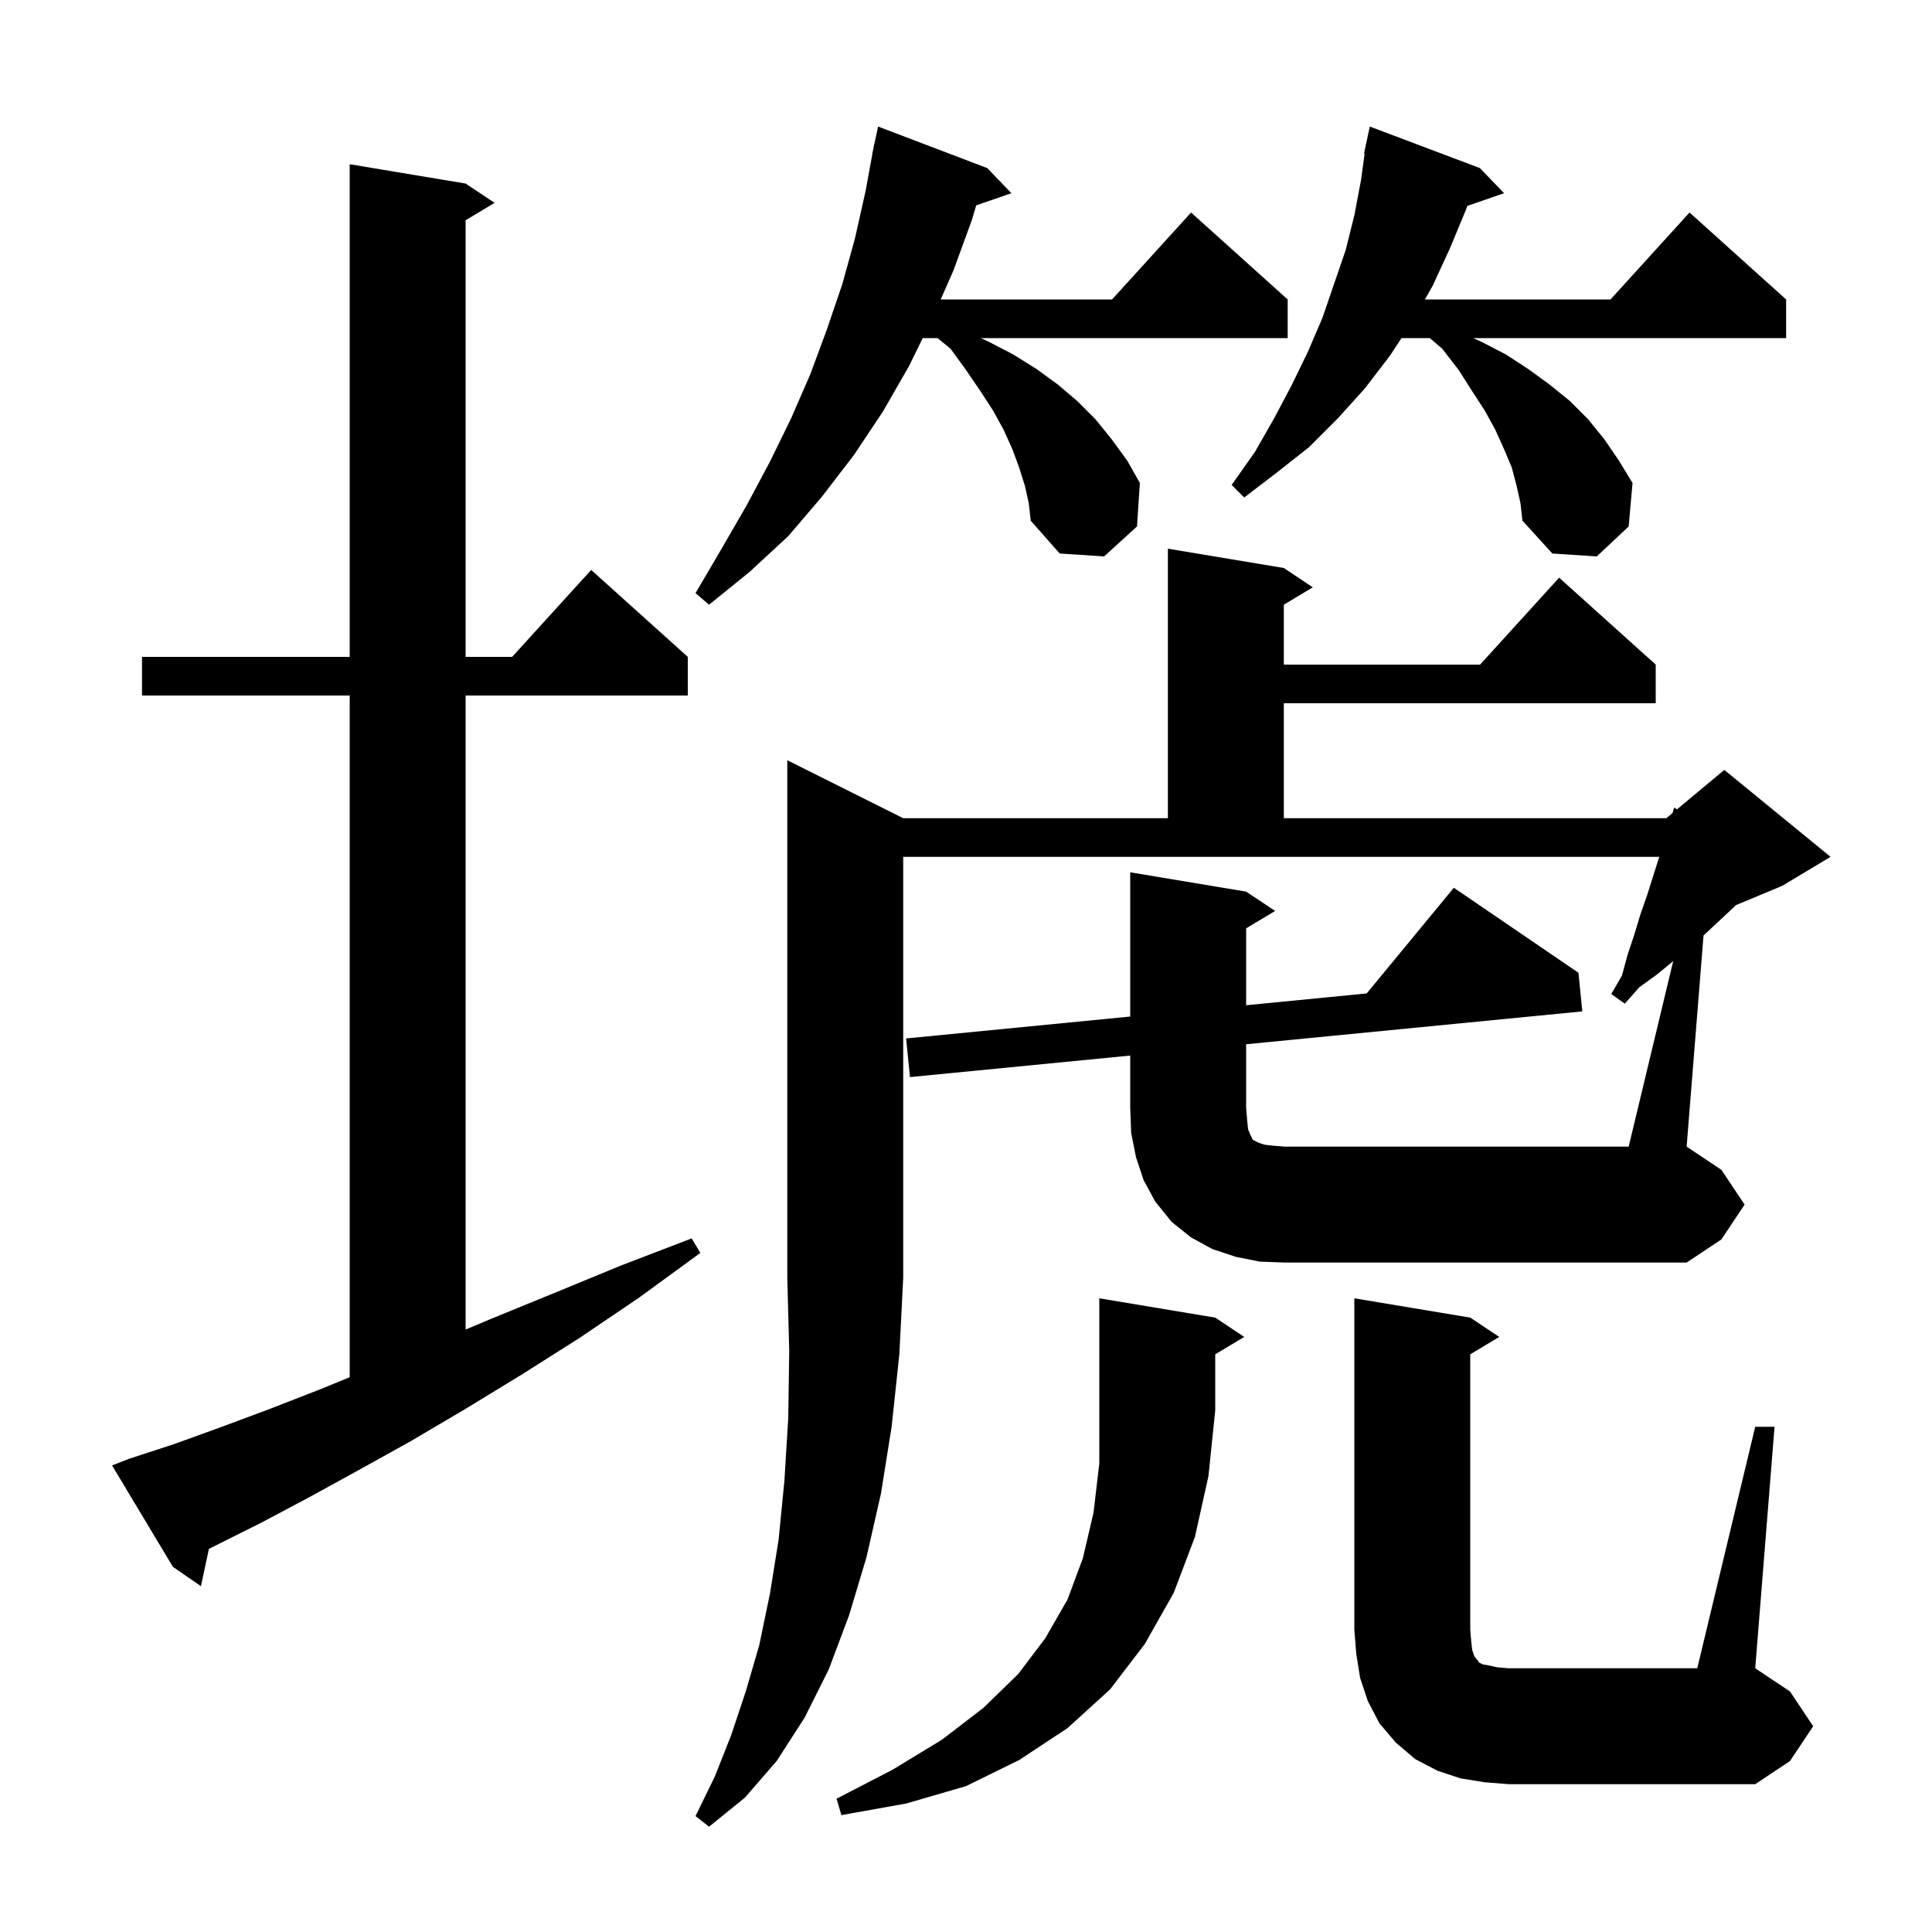 <svg xmlns="http://www.w3.org/2000/svg" xmlns:xlink="http://www.w3.org/1999/xlink" version="1.1" baseProfile="full" viewBox="0 0 200 200" width="200" height="200"><g fill="currentColor"><path d="M 125.8 136.4 L 128.8 138.4 L 125.8 140.2 L 125.8 146.0 L 125.1 152.8 L 123.7 159.1 L 121.5 164.9 L 118.5 170.2 L 114.9 174.9 L 110.5 178.9 L 105.5 182.2 L 100.0 184.9 L 93.8 186.7 L 87.1 187.9 L 86.6 186.2 L 92.4 183.2 L 97.5 180.1 L 101.8 176.8 L 105.4 173.3 L 108.2 169.6 L 110.5 165.6 L 112.1 161.3 L 113.2 156.6 L 113.8 151.5 L 113.8 134.4 Z M 153.7 184.5 L 151.2 184.1 L 148.8 183.3 L 146.5 182.1 L 144.5 180.4 L 142.8 178.4 L 141.6 176.1 L 140.8 173.7 L 140.4 171.2 L 140.2 168.7 L 140.2 134.4 L 152.2 136.4 L 155.2 138.4 L 152.2 140.2 L 152.2 168.7 L 152.3 169.9 L 152.4 170.8 L 152.6 171.4 L 152.8 171.7 L 153.0 171.9 L 153.1 172.1 L 153.5 172.3 L 154.1 172.4 L 155.0 172.6 L 156.2 172.7 L 175.7 172.7 L 181.7 147.7 L 183.7 147.7 L 181.7 172.7 L 185.3 175.1 L 187.7 178.7 L 185.3 182.3 L 181.7 184.7 L 156.2 184.7 Z M 13.4 151.0 L 18.0 149.5 L 22.7 147.8 L 27.8 145.9 L 33.2 143.8 L 36.2 142.568 L 36.2 72.0 L 14.7 72.0 L 14.7 68.0 L 36.2 68.0 L 36.2 17.0 L 48.2 19.0 L 51.2 21.0 L 48.2 22.8 L 48.2 68.0 L 53.018 68.0 L 61.2 59.0 L 71.2 68.0 L 71.2 72.0 L 48.2 72.0 L 48.2 137.632 L 50.9 136.5 L 57.5 133.8 L 64.3 131.0 L 71.6 128.2 L 72.5 129.7 L 66.2 134.3 L 60.0 138.5 L 54.0 142.3 L 48.1 145.9 L 42.5 149.2 L 37.1 152.2 L 32.0 155.0 L 27.1 157.6 L 21.628 160.336 L 20.8 164.2 L 17.9 162.2 L 11.6 151.7 Z M 173.21 99.492 L 171.5 100.9 L 169.7 102.2 L 168.2 103.9 L 166.8 102.9 L 167.9 101.0 L 168.5 98.8 L 169.2 96.7 L 169.8 94.7 L 170.5 92.7 L 171.7 88.9 L 171.767 88.7 L 93.5 88.7 L 93.5 132.3 L 93.1 140.2 L 92.3 147.7 L 91.2 154.6 L 89.7 161.2 L 87.9 167.2 L 85.8 172.8 L 83.3 177.8 L 80.4 182.3 L 77.1 186.1 L 73.4 189.1 L 72.0 188.0 L 74.0 183.9 L 75.7 179.6 L 77.2 175.1 L 78.6 170.3 L 79.7 165.0 L 80.6 159.4 L 81.2 153.3 L 81.6 146.8 L 81.7 139.8 L 81.5 132.3 L 81.5 78.7 L 93.5 84.7 L 120.9 84.7 L 120.9 56.8 L 132.9 58.8 L 135.9 60.8 L 132.9 62.6 L 132.9 68.8 L 153.218 68.8 L 161.4 59.8 L 171.4 68.8 L 171.4 72.8 L 132.9 72.8 L 132.9 84.7 L 172.5 84.7 L 173.143 84.164 L 173.3 83.6 L 173.602 83.782 L 178.5 79.7 L 189.5 88.7 L 184.5 91.7 L 179.7 93.7 L 179.5 93.9 L 176.5 96.7 L 176.349 96.832 L 174.6 118.7 L 178.2 121.1 L 180.6 124.7 L 178.2 128.3 L 174.6 130.7 L 133.0 130.7 L 130.4 130.6 L 127.9 130.1 L 125.5 129.3 L 123.3 128.1 L 121.3 126.5 L 119.6 124.4 L 118.4 122.2 L 117.6 119.8 L 117.1 117.3 L 117.0 114.7 L 117.0 109.272 L 94.2 111.5 L 93.8 107.5 L 117.0 105.233 L 117.0 90.3 L 129.0 92.3 L 132.0 94.3 L 129.0 96.1 L 129.0 104.061 L 141.479 102.842 L 150.5 91.9 L 163.4 100.7 L 163.8 104.7 L 129.0 108.1 L 129.0 114.7 L 129.1 115.9 L 129.2 116.9 L 129.4 117.4 L 129.7 118.0 L 130.3 118.3 L 130.9 118.5 L 131.8 118.6 L 133.0 118.7 L 168.6 118.7 Z M 106.1 50.3 L 105.5 48.4 L 104.8 46.5 L 103.9 44.5 L 102.8 42.5 L 101.5 40.5 L 100.0 38.3 L 98.4 36.1 L 97.056 35.0 L 95.52 35.0 L 94.1 37.9 L 91.4 42.6 L 88.4 47.1 L 85.1 51.4 L 81.6 55.5 L 77.6 59.2 L 73.4 62.6 L 72.0 61.4 L 74.7 56.8 L 77.3 52.3 L 79.7 47.8 L 81.9 43.3 L 83.9 38.7 L 85.6 34.1 L 87.2 29.4 L 88.5 24.7 L 89.6 19.8 L 90.316 15.902 L 90.3 15.9 L 90.414 15.367 L 90.5 14.9 L 90.514 14.903 L 90.9 13.1 L 102.2 17.4 L 104.7 20.0 L 101.057 21.259 L 100.6 22.8 L 98.7 28.0 L 97.38 31.0 L 115.118 31.0 L 123.3 22.0 L 133.3 31.0 L 133.3 35.0 L 101.533 35.0 L 102.4 35.4 L 104.9 36.7 L 107.3 38.2 L 109.5 39.8 L 111.5 41.5 L 113.4 43.4 L 115.1 45.5 L 116.7 47.7 L 118.0 50.0 L 117.7 54.5 L 114.3 57.6 L 109.7 57.3 L 106.7 53.9 L 106.5 52.1 Z M 157.0 50.3 L 156.5 48.4 L 155.7 46.5 L 154.8 44.5 L 153.7 42.5 L 152.4 40.5 L 151.0 38.3 L 149.3 36.1 L 148.017 35.0 L 145.083 35.0 L 143.9 36.8 L 141.3 40.2 L 138.5 43.3 L 135.5 46.3 L 132.2 48.9 L 128.8 51.5 L 127.5 50.2 L 129.9 46.8 L 131.9 43.3 L 133.7 39.9 L 135.4 36.4 L 136.9 32.9 L 139.3 25.9 L 140.2 22.3 L 140.9 18.6 L 141.264 15.908 L 141.2 15.9 L 141.376 15.08 L 141.4 14.9 L 141.414 14.903 L 141.8 13.1 L 153.2 17.4 L 155.7 20.0 L 151.895 21.314 L 151.8 21.6 L 150.1 25.7 L 148.3 29.6 L 147.505 31.0 L 166.718 31.0 L 174.9 22.0 L 184.9 31.0 L 184.9 35.0 L 152.5 35.0 L 153.4 35.4 L 155.9 36.7 L 158.2 38.2 L 160.4 39.8 L 162.5 41.5 L 164.4 43.4 L 166.1 45.5 L 167.6 47.7 L 169.0 50.0 L 168.6 54.5 L 165.3 57.6 L 160.7 57.3 L 157.6 53.9 L 157.4 52.1 Z "/></g></svg>